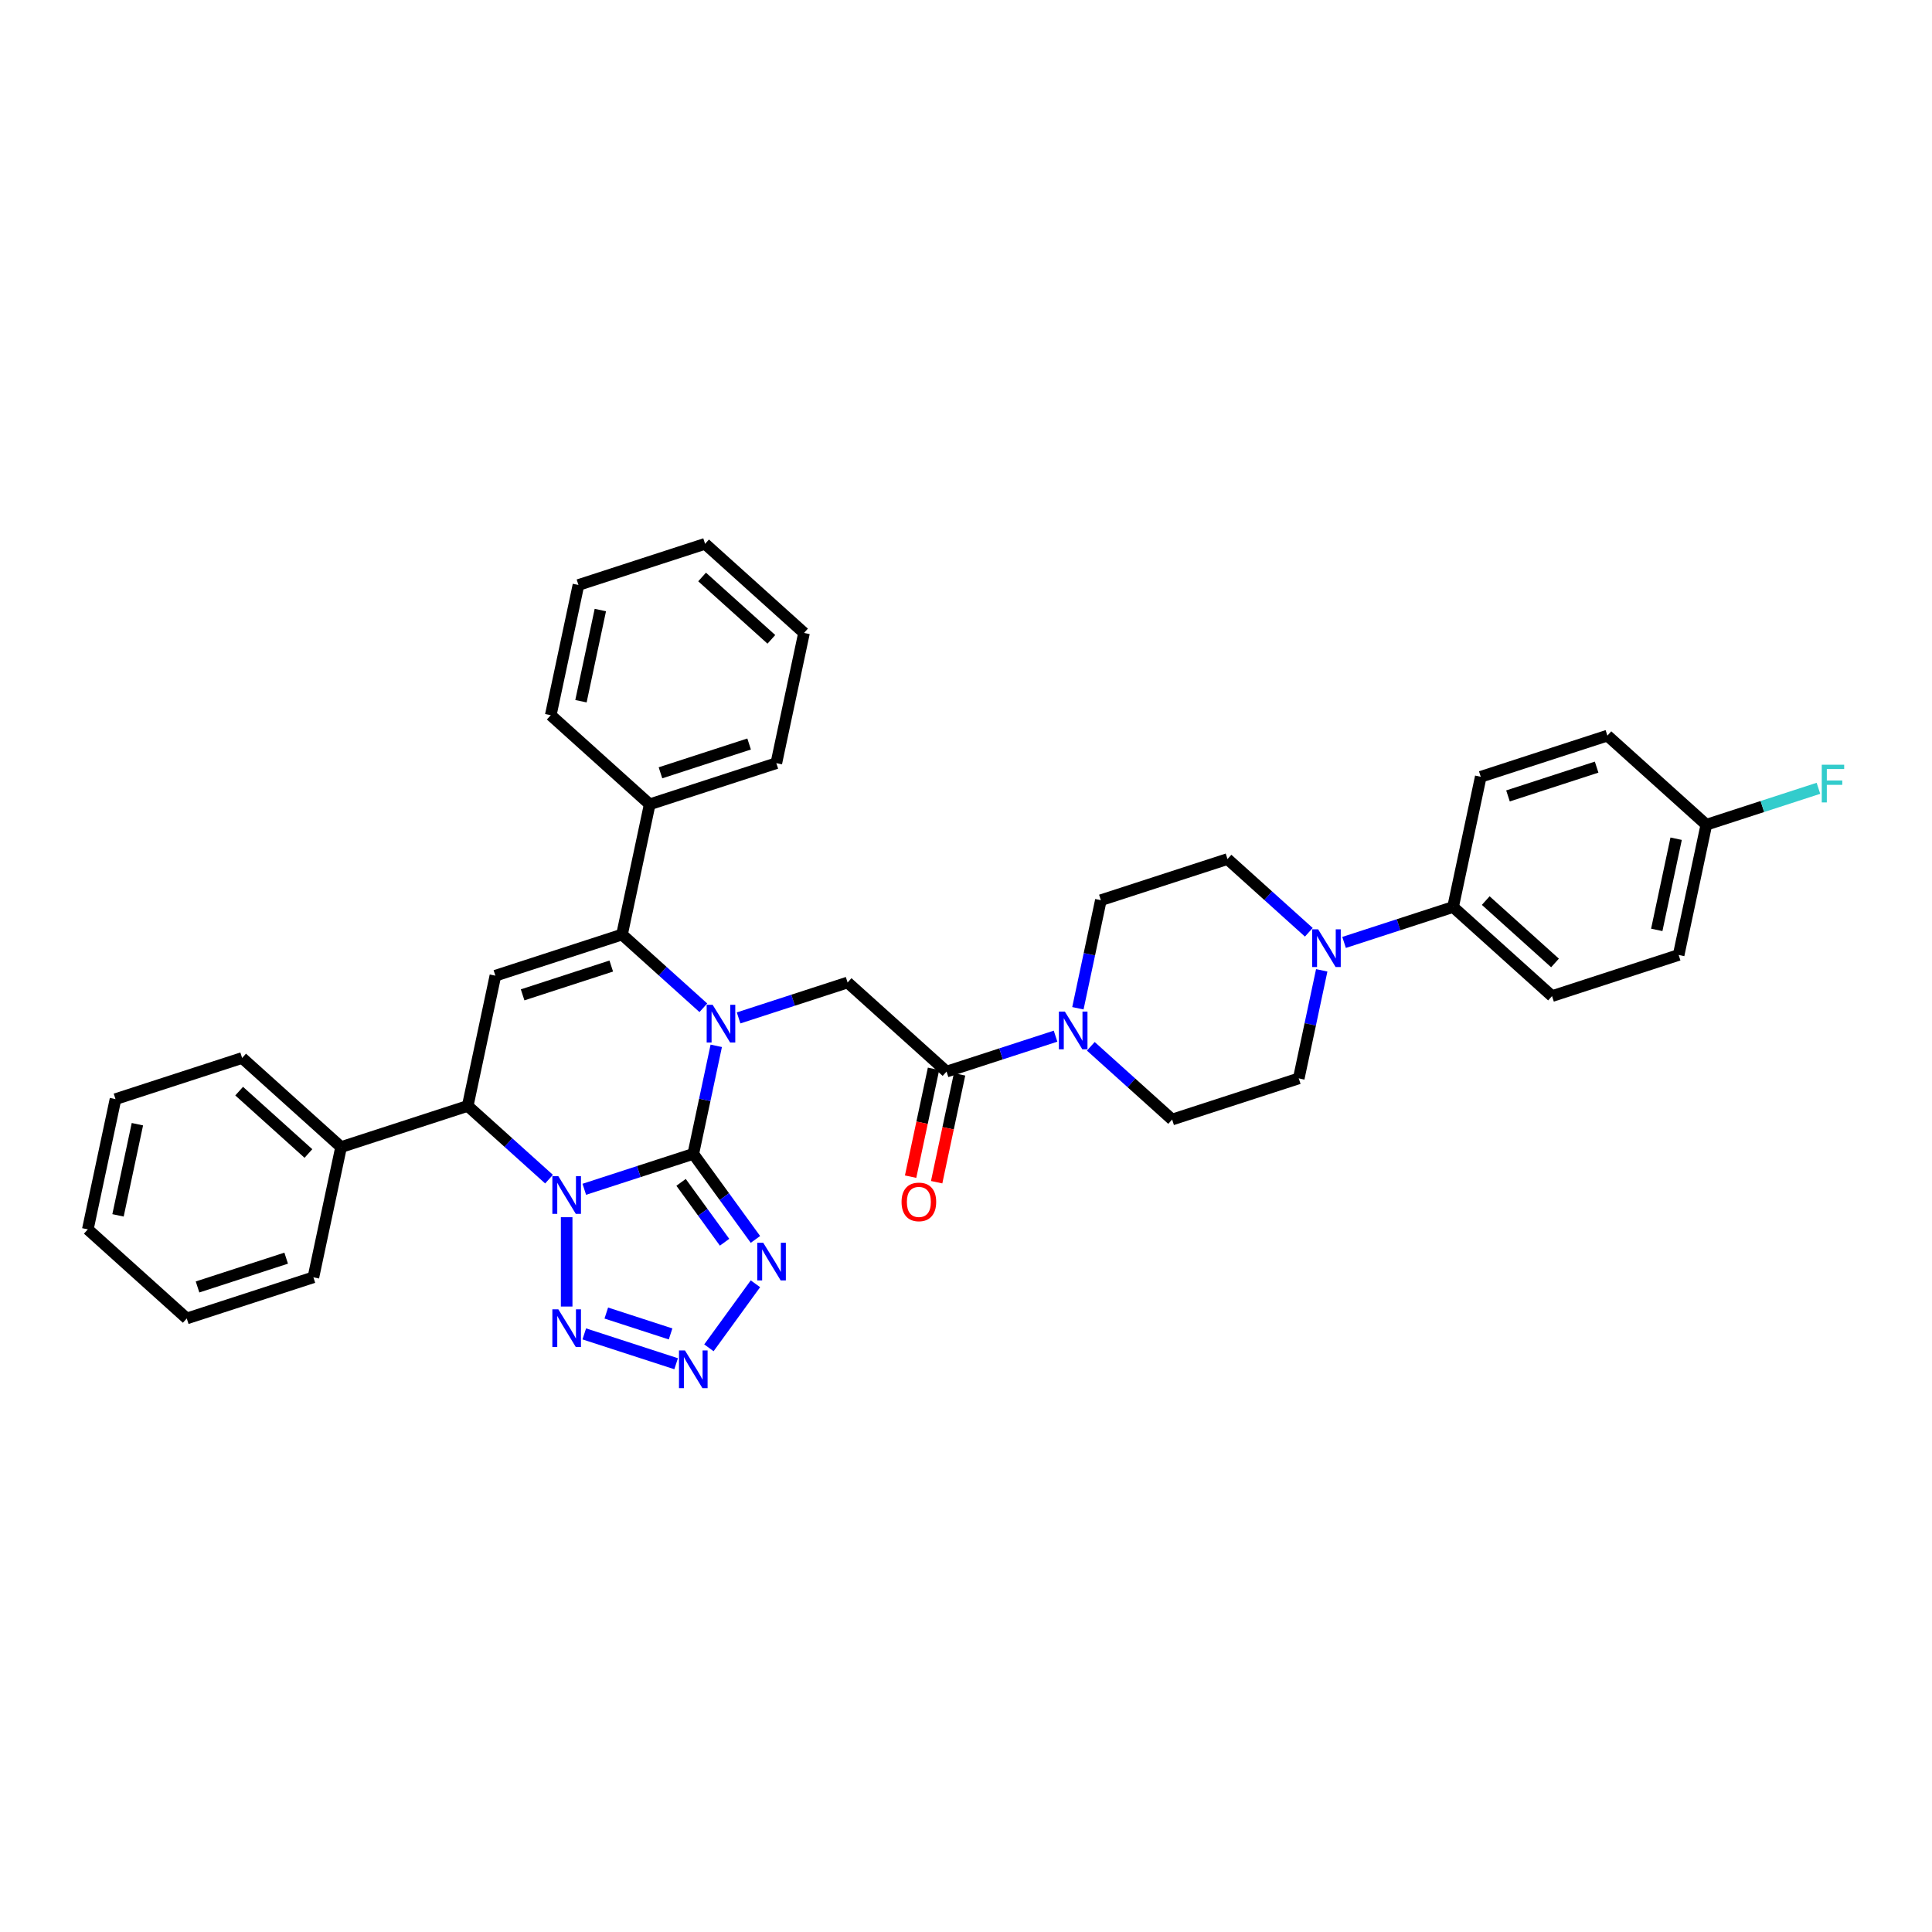 <?xml version='1.0' encoding='iso-8859-1'?>
<svg version='1.1' baseProfile='full'
              xmlns='http://www.w3.org/2000/svg'
                      xmlns:rdkit='http://www.rdkit.org/xml'
                      xmlns:xlink='http://www.w3.org/1999/xlink'
                  xml:space='preserve'
width='1000px' height='1000px' viewBox='0 0 1000 1000'>
<!-- END OF HEADER -->
<rect style='opacity:1.0;fill:#FFFFFF;stroke:none' width='1000' height='1000' x='0' y='0'> </rect>
<path class='bond-0' d='M 358.846,597.245 L 330.636,606.411' style='fill:none;fill-rule:evenodd;stroke:#000000;stroke-width:6px;stroke-linecap:butt;stroke-linejoin:miter;stroke-opacity:1' />
<path class='bond-0' d='M 330.636,606.411 L 302.427,615.577' style='fill:none;fill-rule:evenodd;stroke:#0000FF;stroke-width:6px;stroke-linecap:butt;stroke-linejoin:miter;stroke-opacity:1' />
<path class='bond-1' d='M 358.846,597.245 L 364.79,569.28' style='fill:none;fill-rule:evenodd;stroke:#000000;stroke-width:6px;stroke-linecap:butt;stroke-linejoin:miter;stroke-opacity:1' />
<path class='bond-1' d='M 364.79,569.28 L 370.734,541.316' style='fill:none;fill-rule:evenodd;stroke:#0000FF;stroke-width:6px;stroke-linecap:butt;stroke-linejoin:miter;stroke-opacity:1' />
<path class='bond-3' d='M 358.846,597.245 L 374.929,619.382' style='fill:none;fill-rule:evenodd;stroke:#000000;stroke-width:6px;stroke-linecap:butt;stroke-linejoin:miter;stroke-opacity:1' />
<path class='bond-3' d='M 374.929,619.382 L 391.013,641.519' style='fill:none;fill-rule:evenodd;stroke:#0000FF;stroke-width:6px;stroke-linecap:butt;stroke-linejoin:miter;stroke-opacity:1' />
<path class='bond-3' d='M 352.52,611.988 L 363.778,627.483' style='fill:none;fill-rule:evenodd;stroke:#000000;stroke-width:6px;stroke-linecap:butt;stroke-linejoin:miter;stroke-opacity:1' />
<path class='bond-3' d='M 363.778,627.483 L 375.037,642.979' style='fill:none;fill-rule:evenodd;stroke:#0000FF;stroke-width:6px;stroke-linecap:butt;stroke-linejoin:miter;stroke-opacity:1' />
<path class='bond-4' d='M 293.302,630.023 L 293.302,676.264' style='fill:none;fill-rule:evenodd;stroke:#0000FF;stroke-width:6px;stroke-linecap:butt;stroke-linejoin:miter;stroke-opacity:1' />
<path class='bond-7' d='M 284.177,610.326 L 263.132,591.376' style='fill:none;fill-rule:evenodd;stroke:#0000FF;stroke-width:6px;stroke-linecap:butt;stroke-linejoin:miter;stroke-opacity:1' />
<path class='bond-7' d='M 263.132,591.376 L 242.087,572.427' style='fill:none;fill-rule:evenodd;stroke:#000000;stroke-width:6px;stroke-linecap:butt;stroke-linejoin:miter;stroke-opacity:1' />
<path class='bond-2' d='M 364.05,521.618 L 343.005,502.669' style='fill:none;fill-rule:evenodd;stroke:#0000FF;stroke-width:6px;stroke-linecap:butt;stroke-linejoin:miter;stroke-opacity:1' />
<path class='bond-2' d='M 343.005,502.669 L 321.959,483.719' style='fill:none;fill-rule:evenodd;stroke:#000000;stroke-width:6px;stroke-linecap:butt;stroke-linejoin:miter;stroke-opacity:1' />
<path class='bond-8' d='M 382.299,526.869 L 410.509,517.703' style='fill:none;fill-rule:evenodd;stroke:#0000FF;stroke-width:6px;stroke-linecap:butt;stroke-linejoin:miter;stroke-opacity:1' />
<path class='bond-8' d='M 410.509,517.703 L 438.719,508.537' style='fill:none;fill-rule:evenodd;stroke:#000000;stroke-width:6px;stroke-linecap:butt;stroke-linejoin:miter;stroke-opacity:1' />
<path class='bond-5' d='M 321.959,483.719 L 256.415,505.016' style='fill:none;fill-rule:evenodd;stroke:#000000;stroke-width:6px;stroke-linecap:butt;stroke-linejoin:miter;stroke-opacity:1' />
<path class='bond-5' d='M 316.387,500.023 L 270.506,514.93' style='fill:none;fill-rule:evenodd;stroke:#000000;stroke-width:6px;stroke-linecap:butt;stroke-linejoin:miter;stroke-opacity:1' />
<path class='bond-13' d='M 321.959,483.719 L 336.288,416.308' style='fill:none;fill-rule:evenodd;stroke:#000000;stroke-width:6px;stroke-linecap:butt;stroke-linejoin:miter;stroke-opacity:1' />
<path class='bond-6' d='M 391.013,664.482 L 366.93,697.628' style='fill:none;fill-rule:evenodd;stroke:#0000FF;stroke-width:6px;stroke-linecap:butt;stroke-linejoin:miter;stroke-opacity:1' />
<path class='bond-36' d='M 302.427,690.423 L 349.961,705.868' style='fill:none;fill-rule:evenodd;stroke:#0000FF;stroke-width:6px;stroke-linecap:butt;stroke-linejoin:miter;stroke-opacity:1' />
<path class='bond-36' d='M 313.816,679.631 L 347.09,690.443' style='fill:none;fill-rule:evenodd;stroke:#0000FF;stroke-width:6px;stroke-linecap:butt;stroke-linejoin:miter;stroke-opacity:1' />
<path class='bond-37' d='M 256.415,505.016 L 242.087,572.427' style='fill:none;fill-rule:evenodd;stroke:#000000;stroke-width:6px;stroke-linecap:butt;stroke-linejoin:miter;stroke-opacity:1' />
<path class='bond-19' d='M 242.087,572.427 L 176.543,593.724' style='fill:none;fill-rule:evenodd;stroke:#000000;stroke-width:6px;stroke-linecap:butt;stroke-linejoin:miter;stroke-opacity:1' />
<path class='bond-9' d='M 438.719,508.537 L 489.934,554.652' style='fill:none;fill-rule:evenodd;stroke:#000000;stroke-width:6px;stroke-linecap:butt;stroke-linejoin:miter;stroke-opacity:1' />
<path class='bond-10' d='M 489.934,554.652 L 518.144,545.486' style='fill:none;fill-rule:evenodd;stroke:#000000;stroke-width:6px;stroke-linecap:butt;stroke-linejoin:miter;stroke-opacity:1' />
<path class='bond-10' d='M 518.144,545.486 L 546.354,536.32' style='fill:none;fill-rule:evenodd;stroke:#0000FF;stroke-width:6px;stroke-linecap:butt;stroke-linejoin:miter;stroke-opacity:1' />
<path class='bond-18' d='M 483.193,553.219 L 477.261,581.129' style='fill:none;fill-rule:evenodd;stroke:#000000;stroke-width:6px;stroke-linecap:butt;stroke-linejoin:miter;stroke-opacity:1' />
<path class='bond-18' d='M 477.261,581.129 L 471.328,609.038' style='fill:none;fill-rule:evenodd;stroke:#FF0000;stroke-width:6px;stroke-linecap:butt;stroke-linejoin:miter;stroke-opacity:1' />
<path class='bond-18' d='M 496.675,556.085 L 490.743,583.994' style='fill:none;fill-rule:evenodd;stroke:#000000;stroke-width:6px;stroke-linecap:butt;stroke-linejoin:miter;stroke-opacity:1' />
<path class='bond-18' d='M 490.743,583.994 L 484.811,611.904' style='fill:none;fill-rule:evenodd;stroke:#FF0000;stroke-width:6px;stroke-linecap:butt;stroke-linejoin:miter;stroke-opacity:1' />
<path class='bond-14' d='M 564.603,541.571 L 585.648,560.521' style='fill:none;fill-rule:evenodd;stroke:#0000FF;stroke-width:6px;stroke-linecap:butt;stroke-linejoin:miter;stroke-opacity:1' />
<path class='bond-14' d='M 585.648,560.521 L 606.694,579.47' style='fill:none;fill-rule:evenodd;stroke:#000000;stroke-width:6px;stroke-linecap:butt;stroke-linejoin:miter;stroke-opacity:1' />
<path class='bond-15' d='M 557.919,521.874 L 563.863,493.909' style='fill:none;fill-rule:evenodd;stroke:#0000FF;stroke-width:6px;stroke-linecap:butt;stroke-linejoin:miter;stroke-opacity:1' />
<path class='bond-15' d='M 563.863,493.909 L 569.807,465.944' style='fill:none;fill-rule:evenodd;stroke:#000000;stroke-width:6px;stroke-linecap:butt;stroke-linejoin:miter;stroke-opacity:1' />
<path class='bond-11' d='M 677.442,482.546 L 656.396,463.597' style='fill:none;fill-rule:evenodd;stroke:#0000FF;stroke-width:6px;stroke-linecap:butt;stroke-linejoin:miter;stroke-opacity:1' />
<path class='bond-11' d='M 656.396,463.597 L 635.351,444.648' style='fill:none;fill-rule:evenodd;stroke:#000000;stroke-width:6px;stroke-linecap:butt;stroke-linejoin:miter;stroke-opacity:1' />
<path class='bond-12' d='M 695.691,487.797 L 723.901,478.632' style='fill:none;fill-rule:evenodd;stroke:#0000FF;stroke-width:6px;stroke-linecap:butt;stroke-linejoin:miter;stroke-opacity:1' />
<path class='bond-12' d='M 723.901,478.632 L 752.11,469.466' style='fill:none;fill-rule:evenodd;stroke:#000000;stroke-width:6px;stroke-linecap:butt;stroke-linejoin:miter;stroke-opacity:1' />
<path class='bond-38' d='M 684.126,502.244 L 678.182,530.209' style='fill:none;fill-rule:evenodd;stroke:#0000FF;stroke-width:6px;stroke-linecap:butt;stroke-linejoin:miter;stroke-opacity:1' />
<path class='bond-38' d='M 678.182,530.209 L 672.238,558.173' style='fill:none;fill-rule:evenodd;stroke:#000000;stroke-width:6px;stroke-linecap:butt;stroke-linejoin:miter;stroke-opacity:1' />
<path class='bond-20' d='M 752.11,469.466 L 803.326,515.58' style='fill:none;fill-rule:evenodd;stroke:#000000;stroke-width:6px;stroke-linecap:butt;stroke-linejoin:miter;stroke-opacity:1' />
<path class='bond-20' d='M 769.016,466.14 L 804.866,498.42' style='fill:none;fill-rule:evenodd;stroke:#000000;stroke-width:6px;stroke-linecap:butt;stroke-linejoin:miter;stroke-opacity:1' />
<path class='bond-21' d='M 752.11,469.466 L 766.439,402.055' style='fill:none;fill-rule:evenodd;stroke:#000000;stroke-width:6px;stroke-linecap:butt;stroke-linejoin:miter;stroke-opacity:1' />
<path class='bond-26' d='M 336.288,416.308 L 401.832,395.012' style='fill:none;fill-rule:evenodd;stroke:#000000;stroke-width:6px;stroke-linecap:butt;stroke-linejoin:miter;stroke-opacity:1' />
<path class='bond-26' d='M 341.86,400.005 L 387.741,385.097' style='fill:none;fill-rule:evenodd;stroke:#000000;stroke-width:6px;stroke-linecap:butt;stroke-linejoin:miter;stroke-opacity:1' />
<path class='bond-27' d='M 336.288,416.308 L 285.073,370.194' style='fill:none;fill-rule:evenodd;stroke:#000000;stroke-width:6px;stroke-linecap:butt;stroke-linejoin:miter;stroke-opacity:1' />
<path class='bond-16' d='M 606.694,579.47 L 672.238,558.173' style='fill:none;fill-rule:evenodd;stroke:#000000;stroke-width:6px;stroke-linecap:butt;stroke-linejoin:miter;stroke-opacity:1' />
<path class='bond-17' d='M 569.807,465.944 L 635.351,444.648' style='fill:none;fill-rule:evenodd;stroke:#000000;stroke-width:6px;stroke-linecap:butt;stroke-linejoin:miter;stroke-opacity:1' />
<path class='bond-28' d='M 176.543,593.724 L 125.327,547.609' style='fill:none;fill-rule:evenodd;stroke:#000000;stroke-width:6px;stroke-linecap:butt;stroke-linejoin:miter;stroke-opacity:1' />
<path class='bond-28' d='M 159.637,597.049 L 123.787,564.769' style='fill:none;fill-rule:evenodd;stroke:#000000;stroke-width:6px;stroke-linecap:butt;stroke-linejoin:miter;stroke-opacity:1' />
<path class='bond-29' d='M 176.543,593.724 L 162.214,661.135' style='fill:none;fill-rule:evenodd;stroke:#000000;stroke-width:6px;stroke-linecap:butt;stroke-linejoin:miter;stroke-opacity:1' />
<path class='bond-24' d='M 803.326,515.58 L 868.87,494.284' style='fill:none;fill-rule:evenodd;stroke:#000000;stroke-width:6px;stroke-linecap:butt;stroke-linejoin:miter;stroke-opacity:1' />
<path class='bond-23' d='M 766.439,402.055 L 831.983,380.758' style='fill:none;fill-rule:evenodd;stroke:#000000;stroke-width:6px;stroke-linecap:butt;stroke-linejoin:miter;stroke-opacity:1' />
<path class='bond-23' d='M 780.53,411.969 L 826.411,397.061' style='fill:none;fill-rule:evenodd;stroke:#000000;stroke-width:6px;stroke-linecap:butt;stroke-linejoin:miter;stroke-opacity:1' />
<path class='bond-22' d='M 883.199,426.873 L 831.983,380.758' style='fill:none;fill-rule:evenodd;stroke:#000000;stroke-width:6px;stroke-linecap:butt;stroke-linejoin:miter;stroke-opacity:1' />
<path class='bond-25' d='M 883.199,426.873 L 912.208,417.447' style='fill:none;fill-rule:evenodd;stroke:#000000;stroke-width:6px;stroke-linecap:butt;stroke-linejoin:miter;stroke-opacity:1' />
<path class='bond-25' d='M 912.208,417.447 L 941.217,408.021' style='fill:none;fill-rule:evenodd;stroke:#33CCCC;stroke-width:6px;stroke-linecap:butt;stroke-linejoin:miter;stroke-opacity:1' />
<path class='bond-41' d='M 883.199,426.873 L 868.87,494.284' style='fill:none;fill-rule:evenodd;stroke:#000000;stroke-width:6px;stroke-linecap:butt;stroke-linejoin:miter;stroke-opacity:1' />
<path class='bond-41' d='M 867.567,434.119 L 857.537,481.306' style='fill:none;fill-rule:evenodd;stroke:#000000;stroke-width:6px;stroke-linecap:butt;stroke-linejoin:miter;stroke-opacity:1' />
<path class='bond-32' d='M 401.832,395.012 L 416.161,327.601' style='fill:none;fill-rule:evenodd;stroke:#000000;stroke-width:6px;stroke-linecap:butt;stroke-linejoin:miter;stroke-opacity:1' />
<path class='bond-33' d='M 285.073,370.194 L 299.401,302.783' style='fill:none;fill-rule:evenodd;stroke:#000000;stroke-width:6px;stroke-linecap:butt;stroke-linejoin:miter;stroke-opacity:1' />
<path class='bond-33' d='M 300.704,362.948 L 310.734,315.76' style='fill:none;fill-rule:evenodd;stroke:#000000;stroke-width:6px;stroke-linecap:butt;stroke-linejoin:miter;stroke-opacity:1' />
<path class='bond-30' d='M 125.327,547.609 L 59.783,568.906' style='fill:none;fill-rule:evenodd;stroke:#000000;stroke-width:6px;stroke-linecap:butt;stroke-linejoin:miter;stroke-opacity:1' />
<path class='bond-31' d='M 162.214,661.135 L 96.67,682.431' style='fill:none;fill-rule:evenodd;stroke:#000000;stroke-width:6px;stroke-linecap:butt;stroke-linejoin:miter;stroke-opacity:1' />
<path class='bond-31' d='M 148.123,651.22 L 102.242,666.128' style='fill:none;fill-rule:evenodd;stroke:#000000;stroke-width:6px;stroke-linecap:butt;stroke-linejoin:miter;stroke-opacity:1' />
<path class='bond-40' d='M 59.783,568.906 L 45.455,636.317' style='fill:none;fill-rule:evenodd;stroke:#000000;stroke-width:6px;stroke-linecap:butt;stroke-linejoin:miter;stroke-opacity:1' />
<path class='bond-40' d='M 71.116,581.883 L 61.086,629.071' style='fill:none;fill-rule:evenodd;stroke:#000000;stroke-width:6px;stroke-linecap:butt;stroke-linejoin:miter;stroke-opacity:1' />
<path class='bond-35' d='M 96.67,682.431 L 45.455,636.317' style='fill:none;fill-rule:evenodd;stroke:#000000;stroke-width:6px;stroke-linecap:butt;stroke-linejoin:miter;stroke-opacity:1' />
<path class='bond-39' d='M 416.161,327.601 L 364.945,281.486' style='fill:none;fill-rule:evenodd;stroke:#000000;stroke-width:6px;stroke-linecap:butt;stroke-linejoin:miter;stroke-opacity:1' />
<path class='bond-39' d='M 399.256,330.927 L 363.405,298.646' style='fill:none;fill-rule:evenodd;stroke:#000000;stroke-width:6px;stroke-linecap:butt;stroke-linejoin:miter;stroke-opacity:1' />
<path class='bond-34' d='M 299.401,302.783 L 364.945,281.486' style='fill:none;fill-rule:evenodd;stroke:#000000;stroke-width:6px;stroke-linecap:butt;stroke-linejoin:miter;stroke-opacity:1' />
<path  class='atom-1' d='M 288.988 608.783
L 295.383 619.12
Q 296.017 620.14, 297.037 621.987
Q 298.057 623.834, 298.113 623.945
L 298.113 608.783
L 300.704 608.783
L 300.704 628.3
L 298.03 628.3
L 291.166 616.998
Q 290.366 615.675, 289.512 614.158
Q 288.685 612.642, 288.437 612.174
L 288.437 628.3
L 285.9 628.3
L 285.9 608.783
L 288.988 608.783
' fill='#0000FF'/>
<path  class='atom-2' d='M 368.861 520.075
L 375.256 530.413
Q 375.89 531.433, 376.91 533.28
Q 377.93 535.127, 377.985 535.237
L 377.985 520.075
L 380.577 520.075
L 380.577 539.593
L 377.903 539.593
L 371.038 528.29
Q 370.239 526.967, 369.384 525.451
Q 368.557 523.935, 368.309 523.466
L 368.309 539.593
L 365.773 539.593
L 365.773 520.075
L 368.861 520.075
' fill='#0000FF'/>
<path  class='atom-4' d='M 395.04 643.241
L 401.436 653.579
Q 402.07 654.599, 403.09 656.446
Q 404.11 658.293, 404.165 658.403
L 404.165 643.241
L 406.756 643.241
L 406.756 662.759
L 404.082 662.759
L 397.218 651.456
Q 396.419 650.133, 395.564 648.617
Q 394.737 647.101, 394.489 646.632
L 394.489 662.759
L 391.953 662.759
L 391.953 643.241
L 395.04 643.241
' fill='#0000FF'/>
<path  class='atom-5' d='M 288.988 677.7
L 295.383 688.038
Q 296.017 689.058, 297.037 690.905
Q 298.057 692.752, 298.113 692.862
L 298.113 677.7
L 300.704 677.7
L 300.704 697.217
L 298.03 697.217
L 291.166 685.915
Q 290.366 684.592, 289.512 683.076
Q 288.685 681.559, 288.437 681.091
L 288.437 697.217
L 285.9 697.217
L 285.9 677.7
L 288.988 677.7
' fill='#0000FF'/>
<path  class='atom-7' d='M 354.532 698.997
L 360.927 709.334
Q 361.561 710.354, 362.581 712.201
Q 363.601 714.048, 363.657 714.158
L 363.657 698.997
L 366.248 698.997
L 366.248 718.514
L 363.574 718.514
L 356.71 707.211
Q 355.91 705.888, 355.056 704.372
Q 354.229 702.856, 353.981 702.387
L 353.981 718.514
L 351.444 718.514
L 351.444 698.997
L 354.532 698.997
' fill='#0000FF'/>
<path  class='atom-11' d='M 551.164 523.597
L 557.56 533.934
Q 558.194 534.954, 559.214 536.801
Q 560.234 538.648, 560.289 538.758
L 560.289 523.597
L 562.88 523.597
L 562.88 543.114
L 560.206 543.114
L 553.342 531.812
Q 552.542 530.488, 551.688 528.972
Q 550.861 527.456, 550.613 526.987
L 550.613 543.114
L 548.077 543.114
L 548.077 523.597
L 551.164 523.597
' fill='#0000FF'/>
<path  class='atom-12' d='M 682.252 481.004
L 688.648 491.341
Q 689.282 492.361, 690.302 494.208
Q 691.322 496.055, 691.377 496.165
L 691.377 481.004
L 693.968 481.004
L 693.968 500.521
L 691.294 500.521
L 684.43 489.219
Q 683.631 487.895, 682.776 486.379
Q 681.949 484.863, 681.701 484.394
L 681.701 500.521
L 679.165 500.521
L 679.165 481.004
L 682.252 481.004
' fill='#0000FF'/>
<path  class='atom-19' d='M 466.646 622.118
Q 466.646 617.432, 468.962 614.813
Q 471.278 612.194, 475.606 612.194
Q 479.934 612.194, 482.249 614.813
Q 484.565 617.432, 484.565 622.118
Q 484.565 626.86, 482.222 629.561
Q 479.878 632.235, 475.606 632.235
Q 471.305 632.235, 468.962 629.561
Q 466.646 626.887, 466.646 622.118
M 475.606 630.03
Q 478.583 630.03, 480.182 628.045
Q 481.808 626.033, 481.808 622.118
Q 481.808 618.286, 480.182 616.357
Q 478.583 614.399, 475.606 614.399
Q 472.628 614.399, 471.002 616.329
Q 469.403 618.259, 469.403 622.118
Q 469.403 626.06, 471.002 628.045
Q 472.628 630.03, 475.606 630.03
' fill='#FF0000'/>
<path  class='atom-26' d='M 942.94 395.817
L 954.545 395.817
L 954.545 398.05
L 945.559 398.05
L 945.559 403.977
L 953.553 403.977
L 953.553 406.238
L 945.559 406.238
L 945.559 415.335
L 942.94 415.335
L 942.94 395.817
' fill='#33CCCC'/>
</svg>
